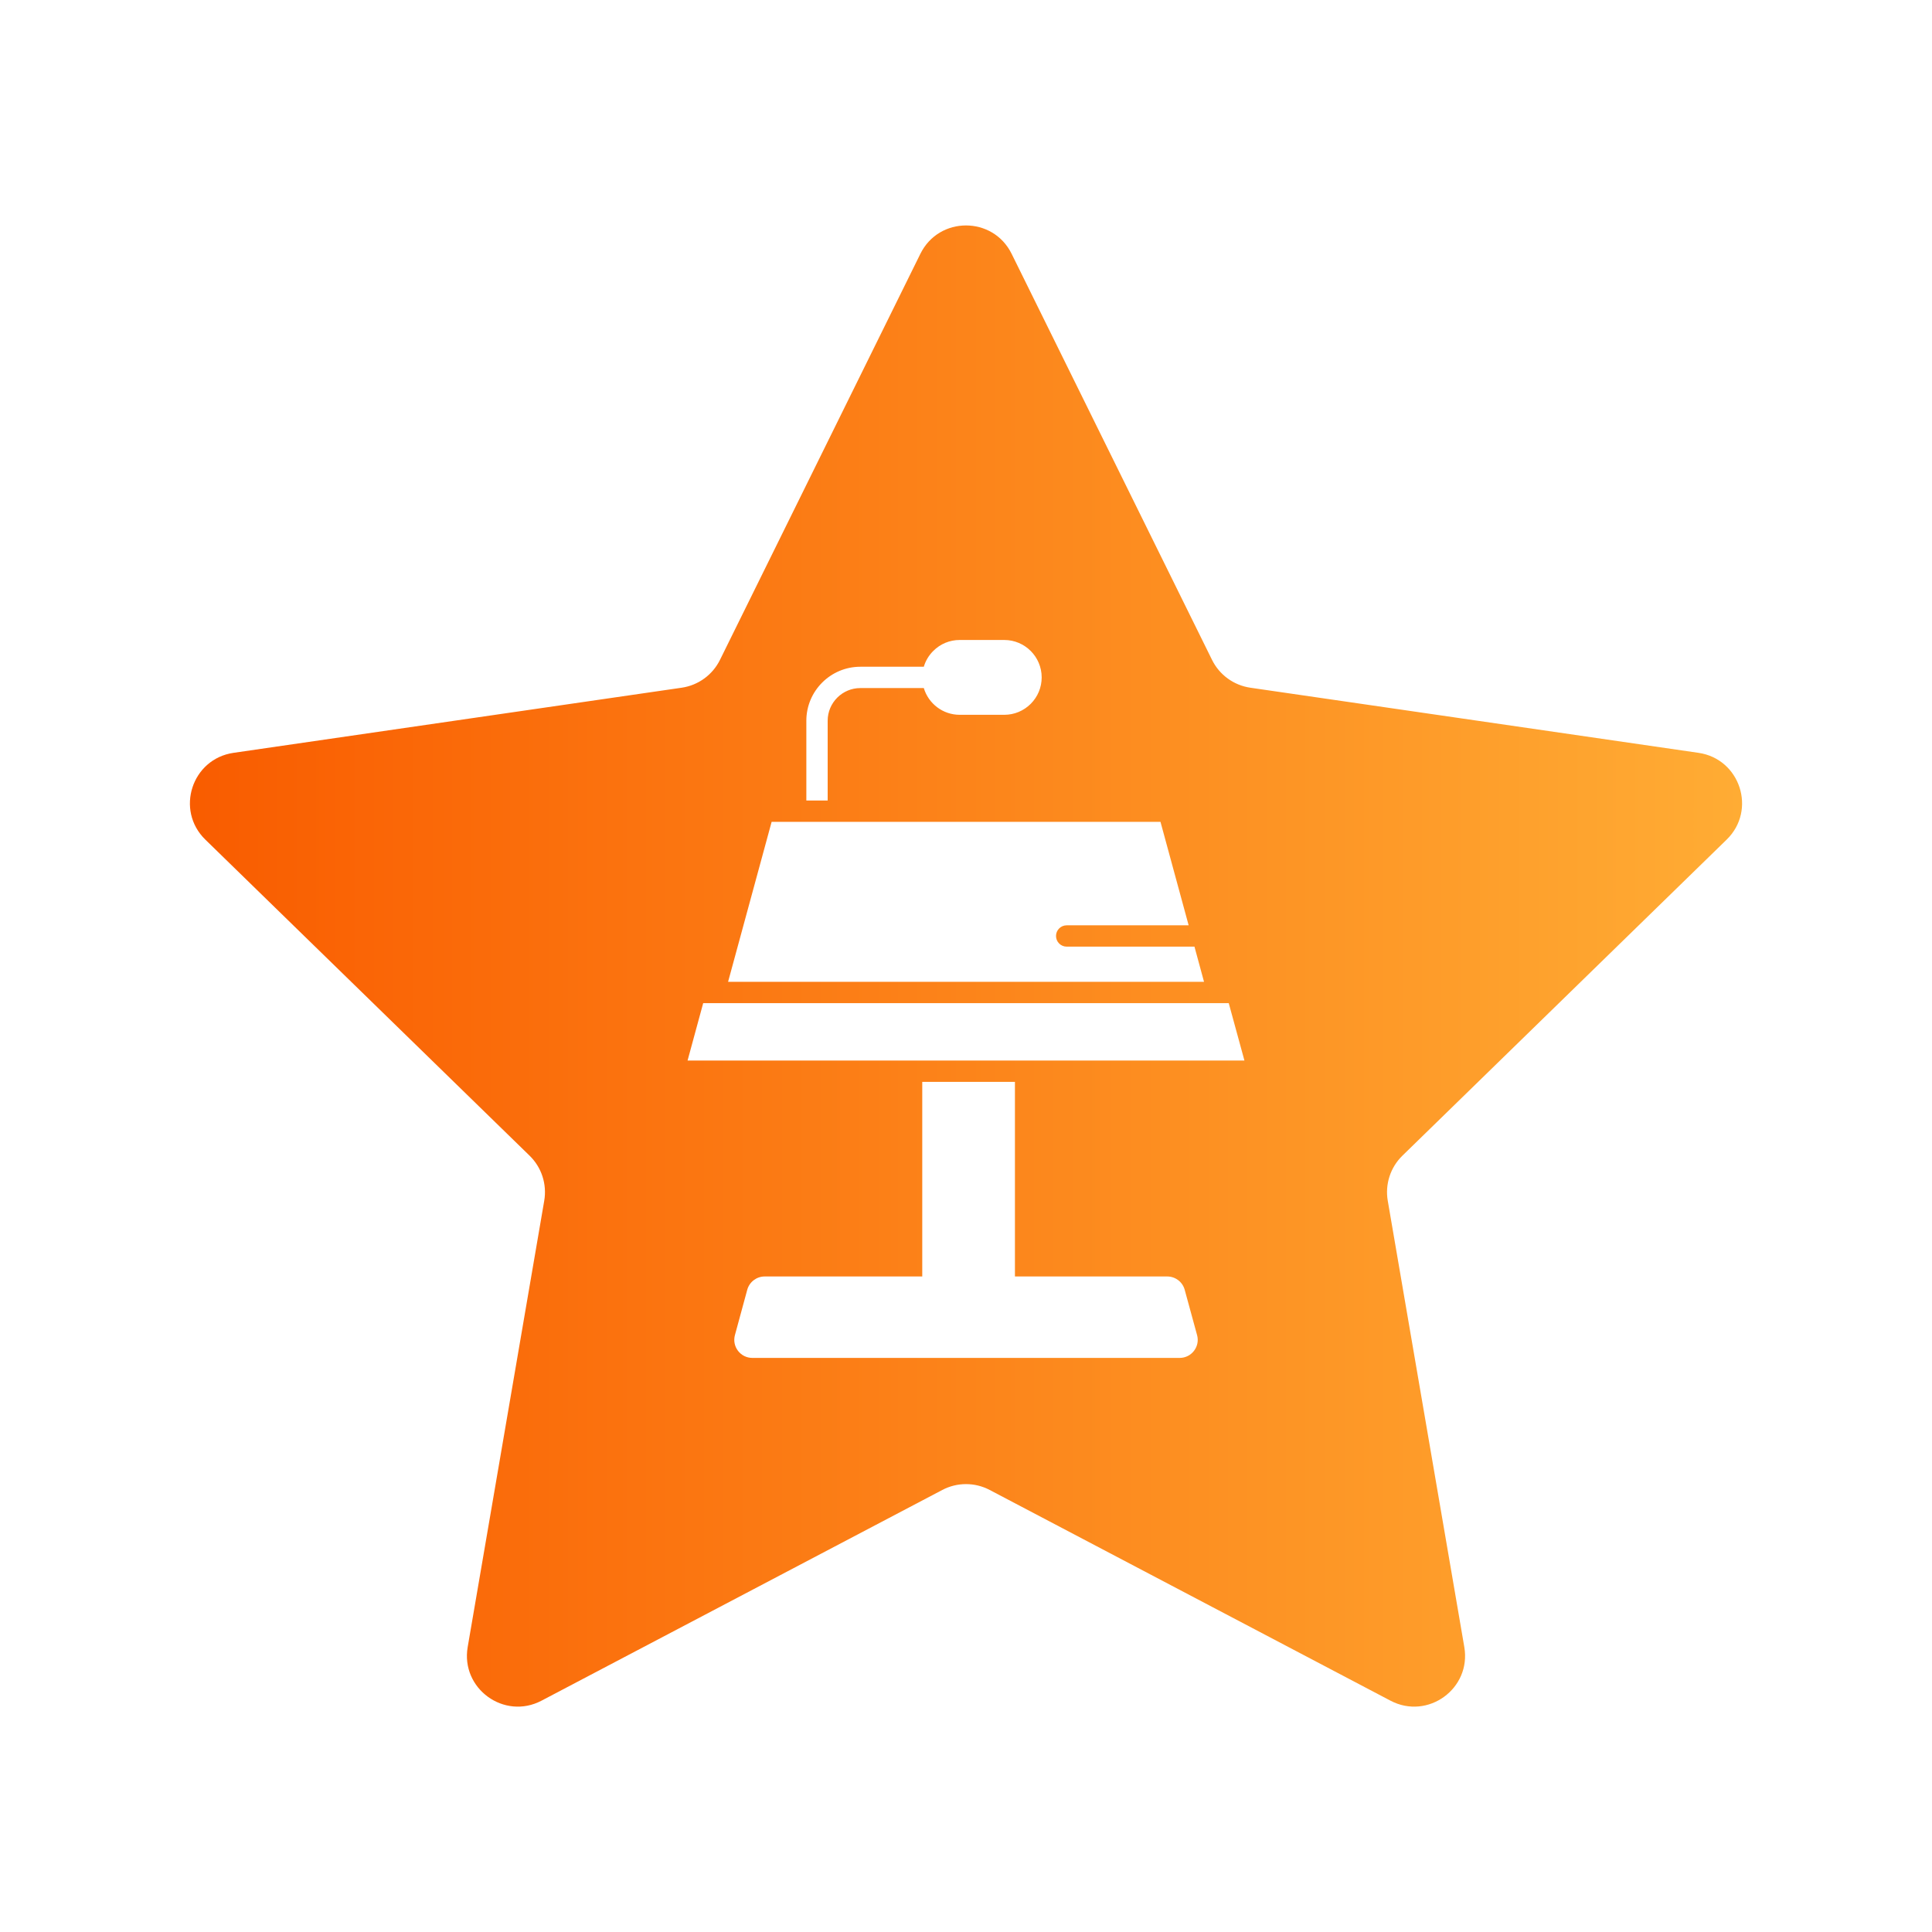 <?xml version="1.0" encoding="utf-8"?>
<!-- Generator: Adobe Illustrator 28.1.0, SVG Export Plug-In . SVG Version: 6.00 Build 0)  -->
<svg version="1.1" id="Layer_1" xmlns="http://www.w3.org/2000/svg" xmlns:xlink="http://www.w3.org/1999/xlink" x="0px" y="0px"
	 viewBox="0 0 3597.68 3597.83" style="enable-background:new 0 0 3597.68 3597.83;" xml:space="preserve">
<style type="text/css">
	.st0{fill:none;}
	.st1{fill-rule:evenodd;clip-rule:evenodd;fill:url(#SVGID_1_);}
</style>
<rect x="-0.16" y="-0.09" class="st0" width="3598" height="3598"/>
<linearGradient id="SVGID_1_" gradientUnits="userSpaceOnUse" x1="353.645" y1="1798.915" x2="3244.035" y2="1798.915">
	<stop  offset="0" style="stop-color:#F95C00"/>
	<stop  offset="1" style="stop-color:#FFAC34"/>
</linearGradient>
<path class="st1" d="M3215.32,1563.48c56.23-54.81,25.2-150.31-52.5-161.59l-834.49-121.26c-30.86-4.49-57.54-23.87-71.34-51.83
	L1883.8,472.62c-34.76-70.41-135.17-70.41-169.91,0l-373.19,756.18c-13.8,27.96-40.47,47.34-71.34,51.83l-834.49,121.26
	c-77.71,11.29-108.74,106.78-52.51,161.59l603.85,588.6c22.33,21.77,32.52,53.12,27.24,83.86L870.9,3067.06
	c-13.27,77.39,67.96,136.41,137.46,99.87l746.39-392.41c27.6-14.51,60.58-14.51,88.17,0l746.39,392.41
	c69.51,36.54,150.74-22.48,137.46-99.87l-142.55-831.12c-5.27-30.74,4.92-62.09,27.24-83.86L3215.32,1563.48z M1501.53,1342.14
	c0-55.48,45.11-100.56,100.56-100.56h118.19c3.22-10.97,9.18-21.05,17.57-29.39c13.15-13.21,30.67-20.45,49.23-20.45h83.04
	c38.37,0,69.64,31.26,69.64,69.69c0,18.56-7.24,36.03-20.4,49.24c-13.21,13.15-30.67,20.4-49.24,20.4h-83.04
	c-31.52,0-58.22-21-66.8-49.78h-118.19c-33.55,0-60.85,27.3-60.85,60.85v148.51h-39.71V1342.14z M1436.9,1530.36h724.09
	l52.46,192.73h-227.13c-10.97,0-19.85,8.89-19.85,19.85c0,10.97,8.88,19.85,19.85,19.85h237.95l17.81,65.52h-886.29L1436.9,1530.36z
	 M2223.42,2515.43c-6.4,8.39-16.18,13.21-26.75,13.21h-795.66c-10.57,0-20.3-4.82-26.75-13.21c-6.41-8.39-8.49-19.1-5.71-29.28
	l22.93-84.34c3.97-14.59,17.32-24.82,32.46-24.82h293.45v-362.39h172.58v362.39h283.62c15.19,0,28.54,10.17,32.51,24.82l23.03,84.28
	C2231.96,2496.33,2229.87,2506.99,2223.42,2515.43z M1280.35,1974.9l29.09-106.87h19.06c1,0.1,1.94,0.05,2.93,0h956.68l29.23,106.87
	H1280.35z"/>
</svg>
